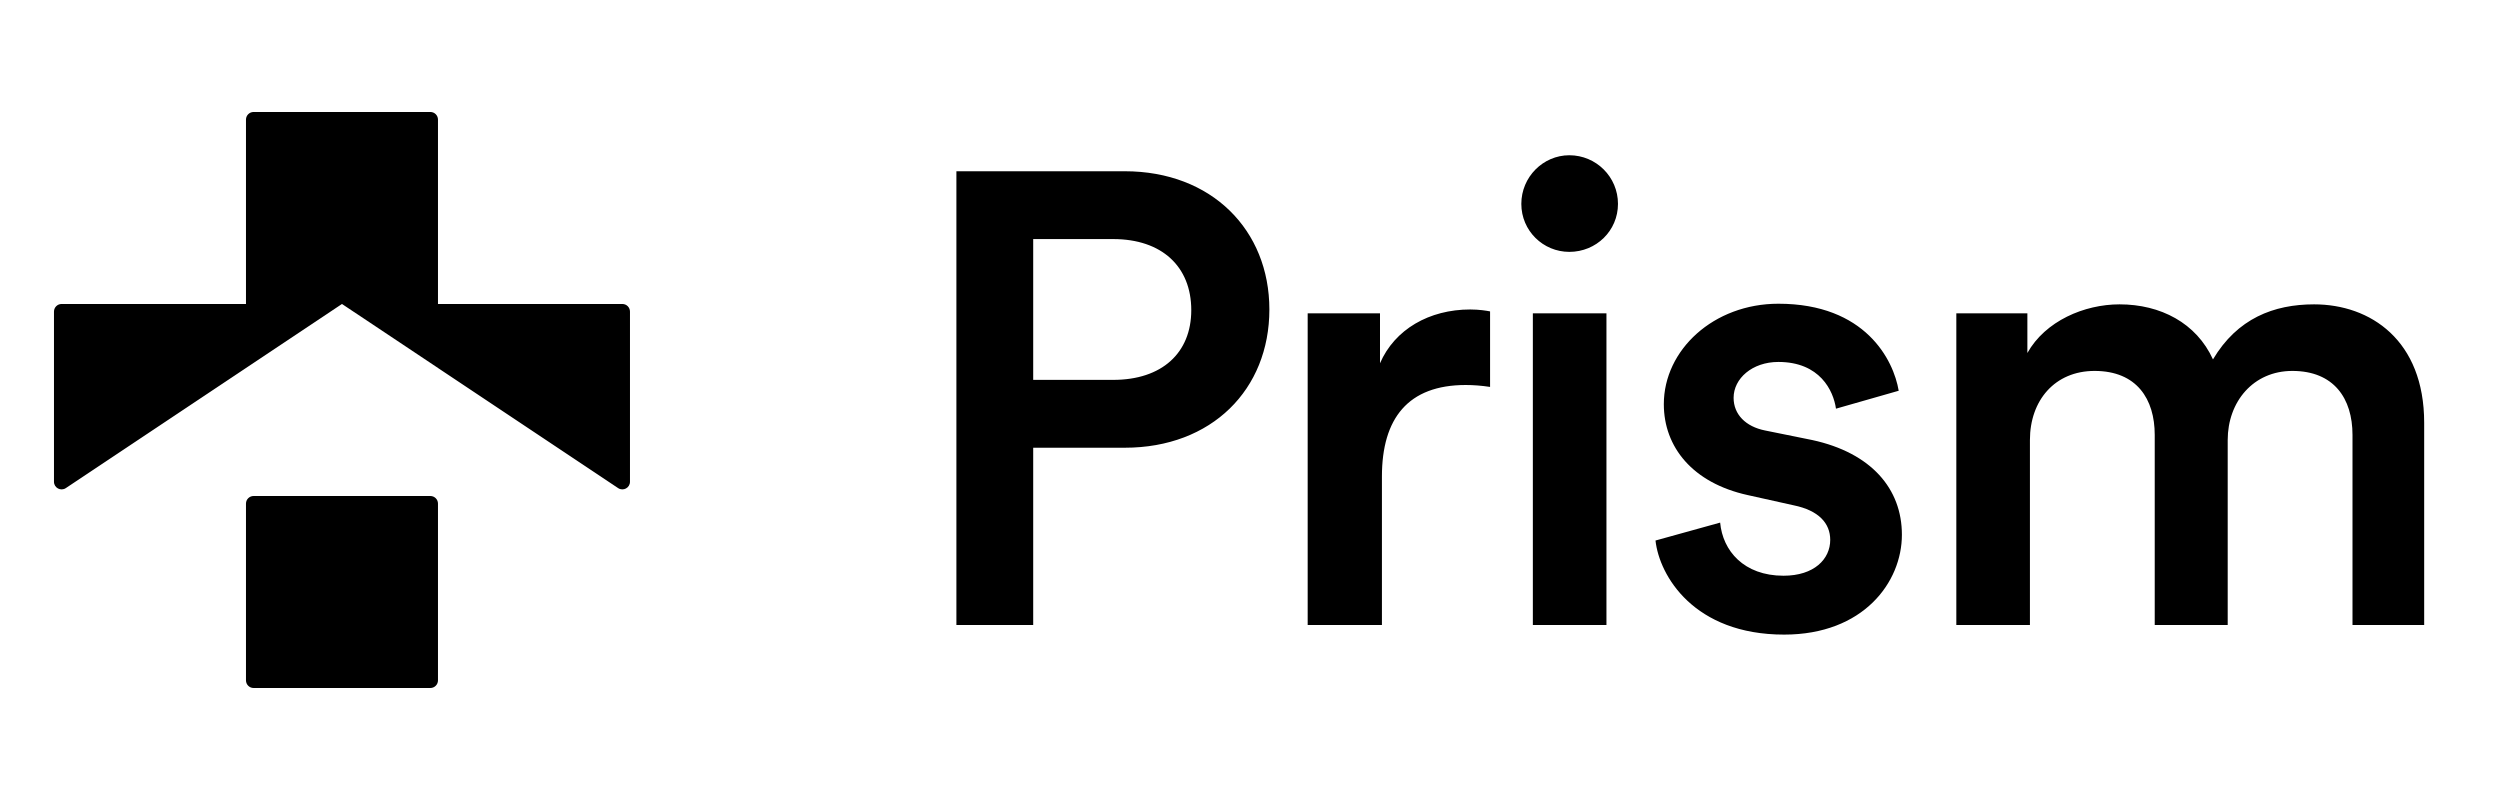 <?xml version="1.0" encoding="utf-8"?>
<svg xmlns="http://www.w3.org/2000/svg" fill="none" height="100%" overflow="visible" preserveAspectRatio="none" style="display: block;" viewBox="0 0 100 32" width="100%">
<g id="Logo Icon">
<path d="M10.144 4.479C9.976 4.479 9.839 4.616 9.839 4.784V12.159H13.679H17.519V4.784C17.519 4.616 17.383 4.479 17.214 4.479H10.144Z" fill="black" id="Vector"/>
<path d="M2.464 12.159C2.296 12.159 2.159 12.296 2.159 12.464V19.27C2.159 19.514 2.43 19.659 2.633 19.524L13.679 12.159L24.725 19.524C24.928 19.659 25.199 19.514 25.199 19.27V12.464C25.199 12.296 25.063 12.159 24.894 12.159H13.679H2.464Z" fill="black" id="Vector_2"/>
<path d="M10.144 19.84C9.976 19.84 9.839 19.976 9.839 20.144V27.215C9.839 27.383 9.976 27.52 10.144 27.52H17.214C17.383 27.52 17.519 27.383 17.519 27.215V20.144C17.519 19.976 17.383 19.84 17.214 19.84H10.144Z" fill="black" id="Vector_3"/>
<path d="M41.328 15.195H44.528C46.474 15.195 47.651 14.12 47.651 12.405C47.651 10.664 46.474 9.563 44.528 9.563H41.328V15.195ZM44.989 17.909H41.328V25H38.256V6.85H44.989C48.471 6.85 50.775 9.205 50.775 12.379C50.775 15.579 48.471 17.909 44.989 17.909ZM59.603 12.456V15.477C59.27 15.426 58.938 15.4 58.63 15.4C56.326 15.4 55.277 16.731 55.277 19.061V25H52.307V12.533H55.2V14.53C55.789 13.173 57.171 12.379 58.809 12.379C59.168 12.379 59.475 12.43 59.603 12.456ZM64.258 25H61.314V12.533H64.258V25ZM60.853 8.155C60.853 7.08 61.724 6.21 62.773 6.21C63.849 6.21 64.719 7.08 64.719 8.155C64.719 9.23 63.849 10.075 62.773 10.075C61.724 10.075 60.853 9.23 60.853 8.155ZM66.22 21.621L68.806 20.904C68.908 22.03 69.753 23.029 71.34 23.029C72.569 23.029 73.209 22.363 73.209 21.595C73.209 20.93 72.748 20.418 71.75 20.213L69.907 19.803C67.705 19.317 66.553 17.883 66.553 16.168C66.553 13.992 68.55 12.149 71.135 12.149C74.617 12.149 75.743 14.402 75.948 15.63L73.439 16.347C73.337 15.63 72.799 14.478 71.135 14.478C70.086 14.478 69.344 15.144 69.344 15.912C69.344 16.578 69.83 17.064 70.598 17.218L72.492 17.602C74.847 18.114 76.076 19.547 76.076 21.39C76.076 23.285 74.54 25.384 71.366 25.384C67.756 25.384 66.374 23.029 66.22 21.621ZM81.197 25H78.253V12.533H81.095V14.12C81.811 12.84 83.373 12.174 84.781 12.174C86.419 12.174 87.853 12.917 88.519 14.376C89.492 12.738 90.951 12.174 92.564 12.174C94.816 12.174 96.967 13.608 96.967 16.91V25H94.1V17.397C94.1 15.938 93.357 14.837 91.693 14.837C90.132 14.837 89.108 16.066 89.108 17.602V25H86.189V17.397C86.189 15.963 85.472 14.837 83.783 14.837C82.195 14.837 81.197 16.014 81.197 17.602V25Z" fill="black" id="Vector_4"/>
</g>
</svg>